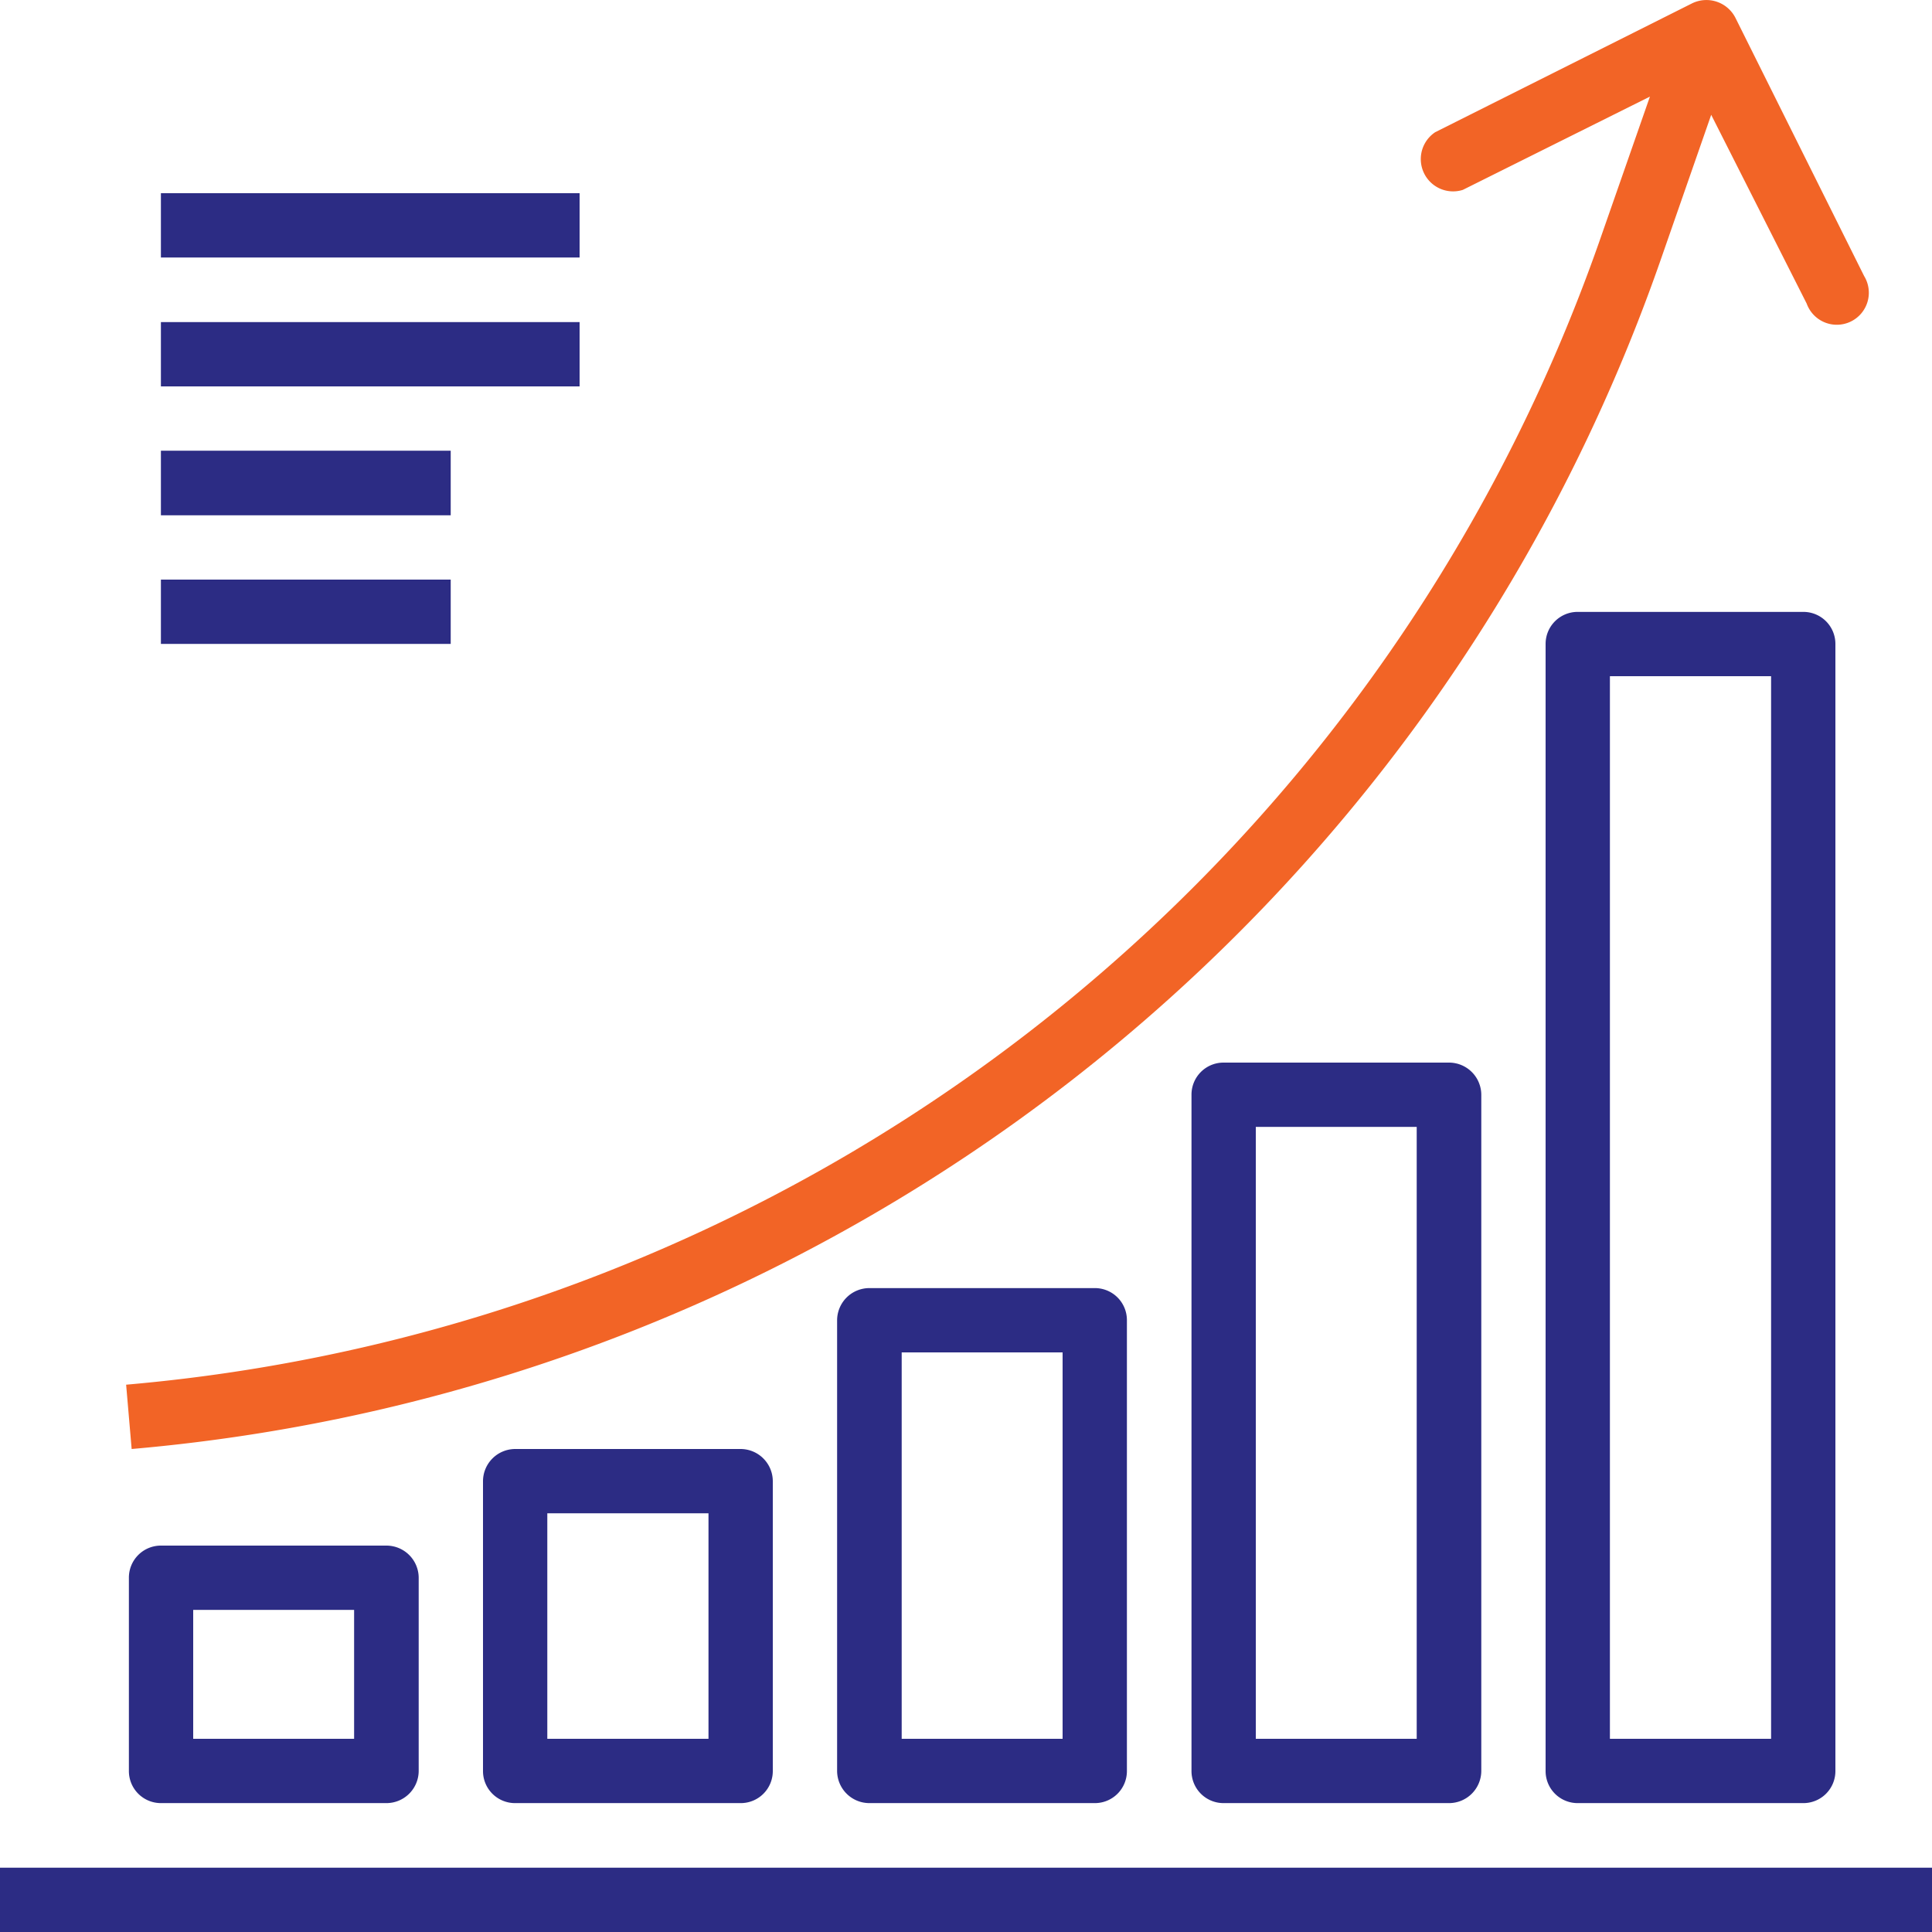 <svg xmlns="http://www.w3.org/2000/svg" xmlns:xlink="http://www.w3.org/1999/xlink" viewBox="0 0 70 70"><defs><style>.cls-1{fill:none;}.cls-2{clip-path:url(#clip-path);}.cls-3{fill:#2c2c84;}.cls-4{fill:#f26426;}</style><clipPath id="clip-path" transform="translate(0 0)"><rect class="cls-1" width="70" height="70"/></clipPath></defs><title>Asset 1</title><g id="Layer_2" data-name="Layer 2"><g id="Layer_1-2" data-name="Layer 1"><g class="cls-2"><path class="cls-3" d="M21,7H5.83V9.33H21Z" transform="translate(0 0)"/><path class="cls-3" d="M21,11.67H5.83V14H21Z" transform="translate(0 0)"/><path class="cls-3" d="M16.33,16.33H5.83v2.34h10.5Z" transform="translate(0 0)"/><path class="cls-3" d="M16.33,21H5.83v2.33h10.5Z" transform="translate(0 0)"/><path class="cls-3" d="M70,67.67H0V70H70Z" transform="translate(0 0)"/><path class="cls-4" d="M67.54,10,62.88.65A1.18,1.18,0,0,0,61.31.12h0L52,4.79a1.17,1.17,0,0,0,1,2.09L59.78,3.5,57.94,8.77A62.27,62.27,0,0,1,4.57,50.17l.2,2.33a64.59,64.59,0,0,0,55.37-43L62,4.16,65.46,11a1.16,1.16,0,1,0,2.08-1Z" transform="translate(0 0)"/><path class="cls-3" d="M14,56H5.83a1.16,1.16,0,0,0-1.16,1.17v7a1.16,1.16,0,0,0,1.16,1.16H14a1.17,1.17,0,0,0,1.17-1.16v-7A1.17,1.17,0,0,0,14,56Zm-1.17,7H7V58.33h5.83Z" transform="translate(0 0)"/><path class="cls-3" d="M26.83,52.5H18.67a1.17,1.17,0,0,0-1.17,1.17v10.5a1.16,1.16,0,0,0,1.17,1.16h8.16A1.16,1.16,0,0,0,28,64.17V53.67A1.17,1.17,0,0,0,26.83,52.5ZM25.67,63H19.83V54.83h5.84Z" transform="translate(0 0)"/><path class="cls-3" d="M39.67,46.67H31.5a1.17,1.17,0,0,0-1.17,1.16V64.17a1.17,1.17,0,0,0,1.17,1.16h8.17a1.16,1.16,0,0,0,1.16-1.16V47.83A1.16,1.16,0,0,0,39.67,46.67ZM38.5,63H32.67V49H38.5Z" transform="translate(0 0)"/><path class="cls-3" d="M52.5,38.5H44.33a1.16,1.16,0,0,0-1.16,1.17v24.5a1.16,1.16,0,0,0,1.16,1.16H52.5a1.17,1.17,0,0,0,1.17-1.16V39.67A1.17,1.17,0,0,0,52.5,38.5ZM51.33,63H45.5V40.83h5.83Z" transform="translate(0 0)"/><path class="cls-3" d="M65.33,22.17H57.17A1.16,1.16,0,0,0,56,23.33V64.17a1.16,1.16,0,0,0,1.17,1.16h8.16a1.16,1.16,0,0,0,1.17-1.16V23.33A1.16,1.16,0,0,0,65.33,22.17ZM64.17,63H58.33V24.5h5.84Z" transform="translate(0 0)"/></g></g></g></svg>